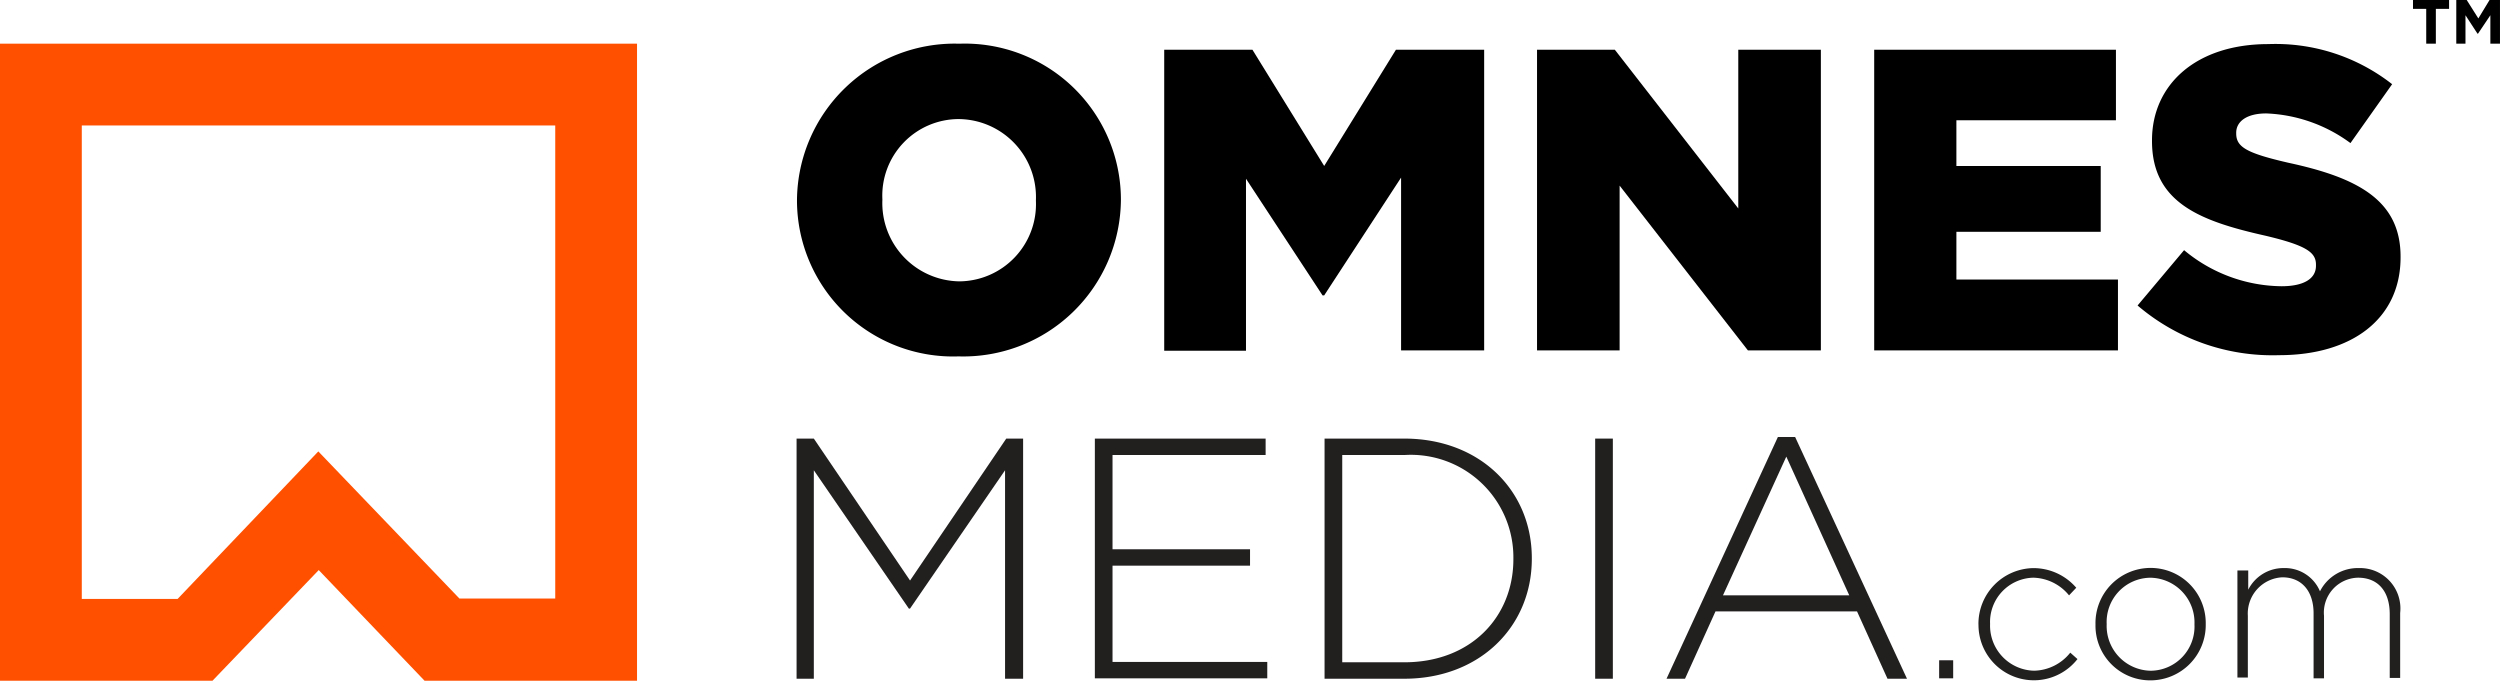 <svg id="Group_228" data-name="Group 228" xmlns="http://www.w3.org/2000/svg" viewBox="0 0 141.43 38.51">
  <defs>
    <style>
      .cls-1 {
        fill: #ff5000;
      }

      .cls-2 {
        fill: #221f1f;
      }
    </style>
  </defs>
  <g id="Group_226" data-name="Group 226" transform="translate(0 2.472)">
    <g id="Group_221" data-name="Group 221" transform="translate(0 0)">
      <path id="Path_198" data-name="Path 198" class="cls-1" d="M36.038,46.938H24.018l-5.987-6.26-6.01,6.26H0V10.9H36.038ZM25.991,42.289h5.42V15.527H4.627V42.311h5.42l7.961-8.346Z" transform="translate(0 -10.9)"/>
    </g>
    <g id="Group_222" data-name="Group 222" transform="translate(45.087)">
      <path id="Path_199" data-name="Path 199" d="M198.8,19.79v-.045a8.922,8.922,0,0,1,9.185-8.845,8.832,8.832,0,0,1,9.14,8.8v.045a8.922,8.922,0,0,1-9.185,8.845A8.832,8.832,0,0,1,198.8,19.79Zm13.517,0v-.045a4.411,4.411,0,0,0-4.377-4.581,4.331,4.331,0,0,0-4.309,4.536v.045a4.426,4.426,0,0,0,4.354,4.6A4.368,4.368,0,0,0,212.317,19.79Z" transform="translate(-198.8 -10.9)"/>
      <path id="Path_200" data-name="Path 200" d="M290.4,12.4h4.99l4.06,6.577,4.06-6.577h4.99V29.41H303.8V19.635L299.449,26.3h-.091l-4.332-6.6v9.73H290.4Z" transform="translate(-269.625 -12.06)"/>
      <path id="Path_201" data-name="Path 201" d="M383.4,12.4h4.4l6.985,8.981V12.4h4.672V29.41h-4.128l-7.257-9.321V29.41H383.4Z" transform="translate(-341.534 -12.06)"/>
      <path id="Path_202" data-name="Path 202" d="M467.5,12.4h13.676v3.992h-9.026v2.585h8.165V22.7h-8.165v2.7h9.14V29.41H467.5Z" transform="translate(-406.56 -12.06)"/>
      <path id="Path_203" data-name="Path 203" d="M533.2,25.787l2.631-3.13a8.733,8.733,0,0,0,5.511,2.041c1.27,0,1.95-.431,1.95-1.157v-.068c0-.7-.567-1.089-2.858-1.633-3.629-.816-6.418-1.837-6.418-5.352v-.045c0-3.152,2.495-5.443,6.577-5.443a10.7,10.7,0,0,1,7.008,2.268L545.243,16.6a8.563,8.563,0,0,0-4.763-1.678c-1.134,0-1.7.476-1.7,1.089v.045c0,.771.59,1.111,2.948,1.656,3.9.839,6.35,2.109,6.35,5.307v.045c0,3.47-2.744,5.534-6.872,5.534A11.748,11.748,0,0,1,533.2,25.787Z" transform="translate(-457.36 -10.977)"/>
    </g>
    <g id="Group_225" data-name="Group 225" transform="translate(45.064 22.249)">
      <g id="Group_223" data-name="Group 223">
        <path id="Path_204" data-name="Path 204" class="cls-2" d="M198.723,109.4h.953l5.443,8.029,5.443-8.029h.953v13.585h-1.021V111.192l-5.375,7.824h-.068l-5.375-7.824v11.793H198.7V109.4Z" transform="translate(-198.7 -109.309)"/>
        <path id="Path_205" data-name="Path 205" class="cls-2" d="M273.1,109.4h9.661v.93H274.1v5.33h7.779v.93H274.1v5.443h8.754v.93H273.1Z" transform="translate(-256.226 -109.309)"/>
        <path id="Path_206" data-name="Path 206" class="cls-2" d="M330.4,109.4h4.513c4.264,0,7.212,2.926,7.212,6.759v.045c0,3.833-2.948,6.781-7.212,6.781H330.4Zm4.513,12.655c3.787,0,6.169-2.585,6.169-5.829v-.045a5.8,5.8,0,0,0-6.169-5.851H331.4v11.725Z" transform="translate(-300.531 -109.309)"/>
        <path id="Path_207" data-name="Path 207" class="cls-2" d="M397.9,109.4h1v13.585h-1Z" transform="translate(-352.722 -109.309)"/>
        <path id="Path_208" data-name="Path 208" class="cls-2" d="M422,109h.975l6.328,13.676H428.2l-1.724-3.81h-8.006l-1.724,3.81H415.7Zm4.037,8.958-3.561-7.847-3.583,7.847Z" transform="translate(-366.485 -109)"/>
      </g>
      <g id="Group_224" data-name="Group 224" transform="translate(64.637 7.416)">
        <path id="Path_209" data-name="Path 209" class="cls-2" d="M483.7,164.7h.794v1.021H483.7Z" transform="translate(-483.7 -159.484)"/>
        <path id="Path_210" data-name="Path 210" class="cls-2" d="M493.5,144.9v-.023a3.156,3.156,0,0,1,3.107-3.175,3.2,3.2,0,0,1,2.427,1.111l-.408.431a2.686,2.686,0,0,0-2.018-1,2.506,2.506,0,0,0-2.449,2.608v.023a2.549,2.549,0,0,0,2.495,2.631,2.682,2.682,0,0,0,2.041-1.021l.408.363a3.134,3.134,0,0,1-5.6-1.95Z" transform="translate(-491.277 -141.7)"/>
        <path id="Path_211" data-name="Path 211" class="cls-2" d="M522.7,144.9v-.023a3.119,3.119,0,1,1,6.237-.023v.023a3.131,3.131,0,0,1-3.13,3.175A3.093,3.093,0,0,1,522.7,144.9Zm5.6,0v-.023a2.534,2.534,0,0,0-2.495-2.631,2.5,2.5,0,0,0-2.472,2.608v.023a2.534,2.534,0,0,0,2.495,2.631A2.5,2.5,0,0,0,528.3,144.9Z" transform="translate(-513.855 -141.7)"/>
        <path id="Path_212" data-name="Path 212" class="cls-2" d="M558.123,141.836h.59v1.089a2.231,2.231,0,0,1,2.018-1.225,2.15,2.15,0,0,1,2.041,1.315,2.4,2.4,0,0,1,2.2-1.315,2.285,2.285,0,0,1,2.336,2.54v3.674h-.59v-3.606c0-1.315-.68-2.064-1.792-2.064A1.975,1.975,0,0,0,563,144.4v3.538h-.59v-3.674c0-1.27-.68-2.041-1.769-2.041a2.052,2.052,0,0,0-1.95,2.177v3.493h-.59v-6.055Z" transform="translate(-541.227 -141.7)"/>
      </g>
    </g>
  </g>
  <g id="Group_227" data-name="Group 227" transform="translate(136.508)">
    <path id="Path_213" data-name="Path 213" d="M602.648.5H601.9V0h2.041V.5h-.748V2.472h-.544Z" transform="translate(-601.9)"/>
    <path id="Path_214" data-name="Path 214" d="M612.7,0h.59l.658,1.043L614.582,0h.59V2.472h-.544V.862l-.7,1.043H613.9l-.68-1.043v1.61H612.7Z" transform="translate(-610.251)"/>
  </g>
</svg>
